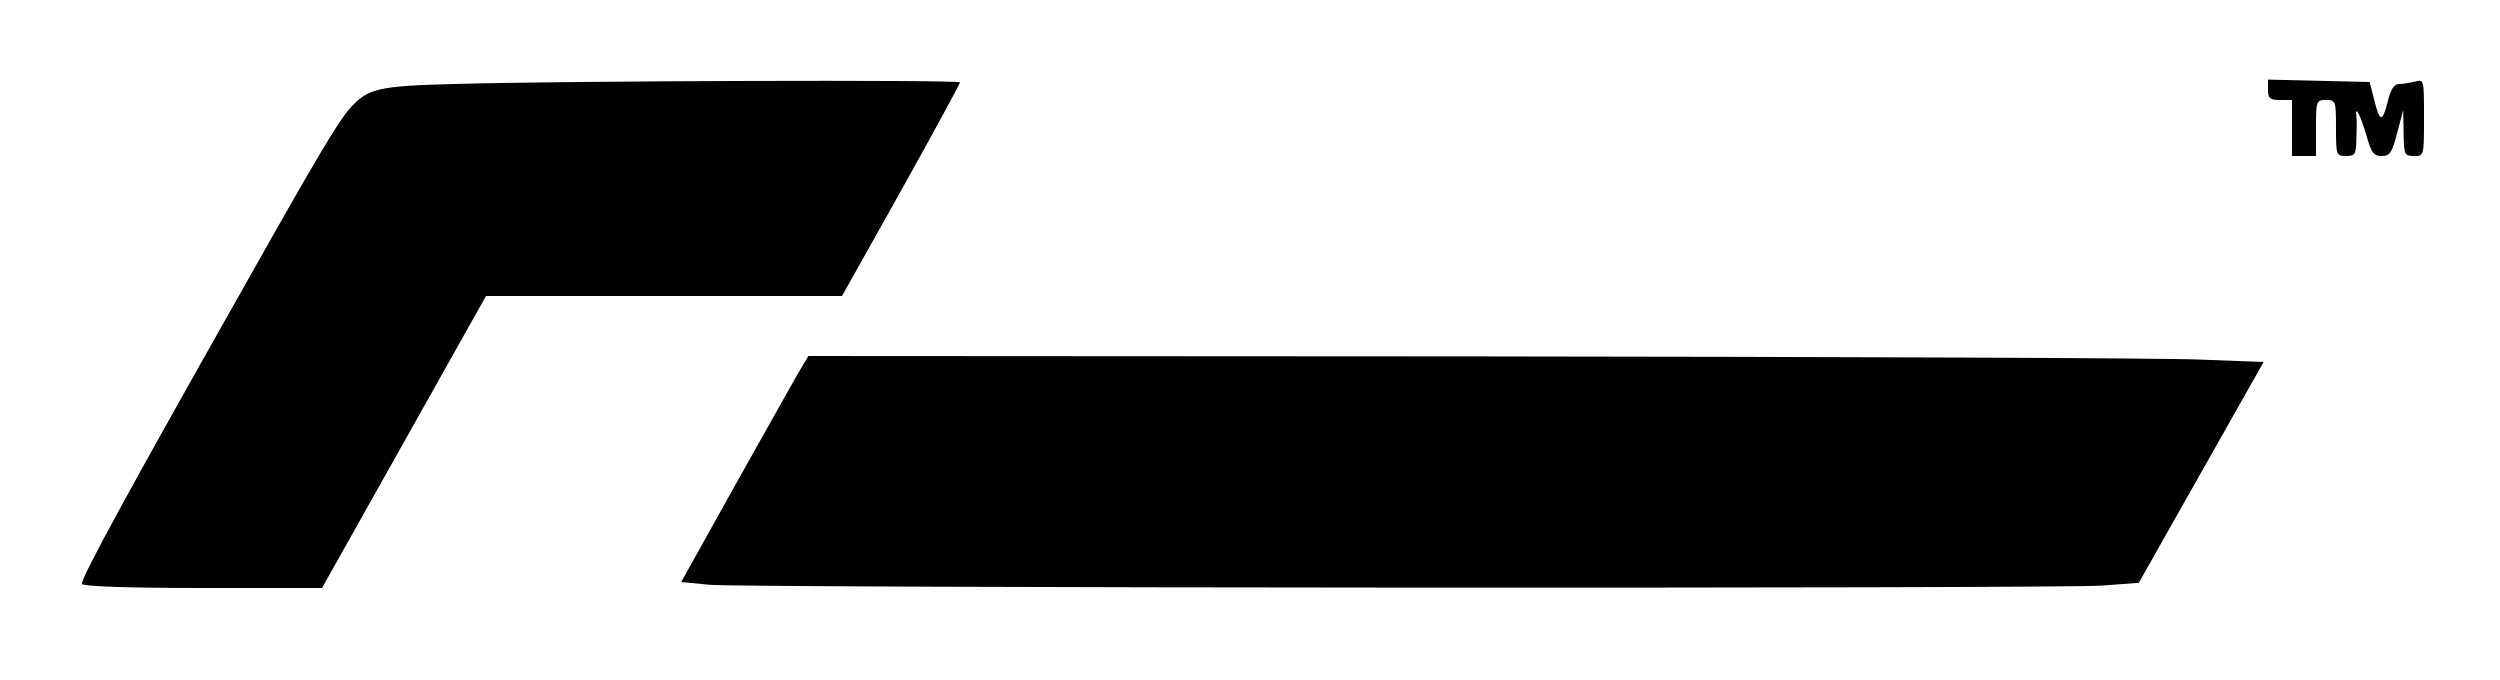 <?xml version="1.0" standalone="no"?>
<!DOCTYPE svg PUBLIC "-//W3C//DTD SVG 20010904//EN"
 "http://www.w3.org/TR/2001/REC-SVG-20010904/DTD/svg10.dtd">
<svg version="1.0" xmlns="http://www.w3.org/2000/svg"
 width="625pt" height="170pt" viewBox="0 0 625 170"
 preserveAspectRatio="xMidYMid meet">

<g transform="translate(0,170) scale(0.1,-0.1)"
fill="#000000" stroke="none">
<path d="M1135 1490 c-191 -5 -216 -11 -261 -62 -26 -28 -84 -125 -246 -413 -300 -530 -429 -766 -423 -775 4 -6 116 -10 303 -10 l297 0 205 365 205 365 445 0 445 0 148 264 c81 145 147 267 147 270 0 7 -997 4 -1265 -4z"/>
<path d="M5670 1475 c0 -21 5 -25 30 -25 l30 0 0 -70 0 -70 30 0 30 0 0 70 c0 68 1 70 25 70 24 0 25 -2 25 -70 0 -68 1 -70 25 -70 23 0 25 4 26 43 1 23 1 48 0 55 -4 31 9 7 24 -43 13 -47 19 -55 39 -55 21 0 26 8 39 58 l15 57 1 -57 c1 -55 2 -58 26 -58 25 0 25 0 25 96 0 95 0 96 -22 90 -13 -3 -31 -6 -40 -6 -13 0 -21 -13 -29 -45 -13 -52 -20 -51 -34 8 l-11 42 -127 3 -127 3 0 -26z"/>
<path d="M1993 763 c-15 -27 -87 -154 -159 -283 l-131 -235 71 -7 c93 -8 3361 -10 3481 -2 l92 7 156 276 156 276 -157 6 c-86 4 -905 7 -1819 8 l-1662 1 -28 -47z"/>
</g>
</svg>
